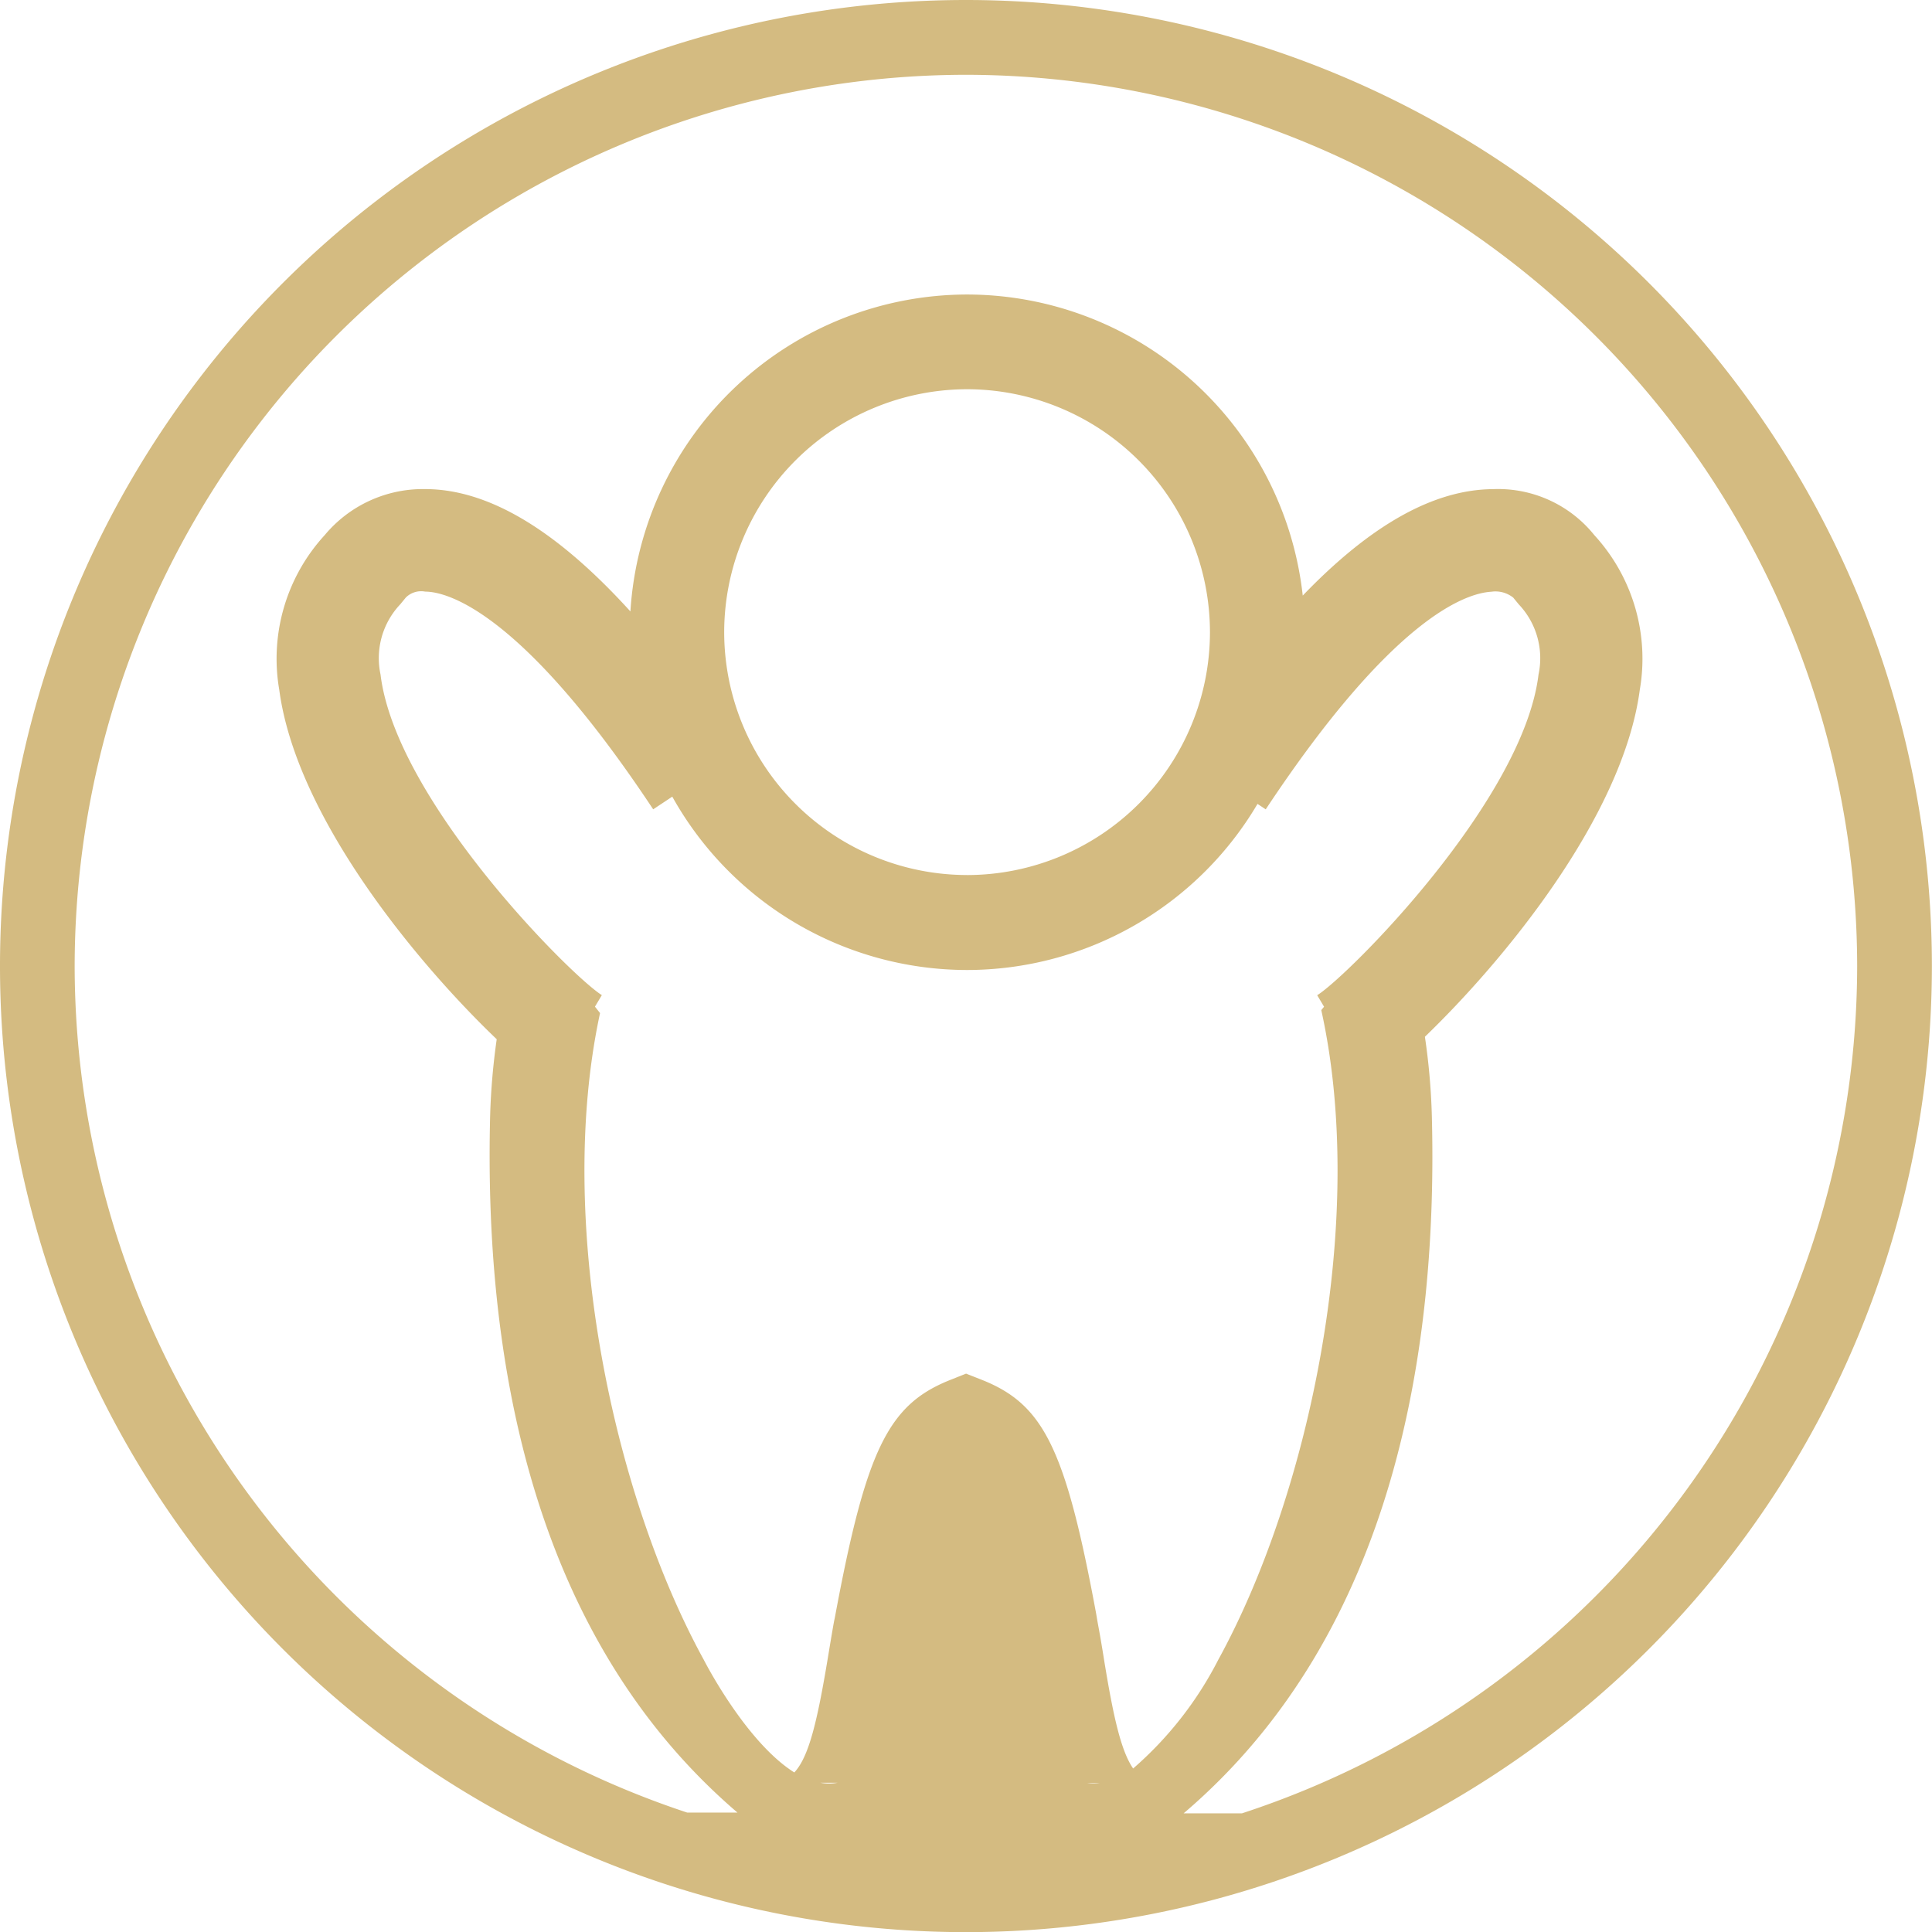 <svg xmlns="http://www.w3.org/2000/svg" width="86.173" height="86.179"><path d="M43.085 0A43.085 43.085 0 000 43.088a43.09 43.09 0 0043.085 43.091 43.1 43.1 0 0043.083-43.091A43.092 43.092 0 0043.085 0zM26.537 44.9l.307-.514c-1.381-.865-9.189-8.688-9.871-14.3a3.493 3.493 0 01.881-3.133l.246-.3a.971.971 0 01.867-.265c.88 0 4.21.722 10.167 9.71l.852-.565a15.07 15.07 0 0013.15 7.732 15.058 15.058 0 0012.953-7.409l.366.243c5.671-8.559 8.925-9.639 10.06-9.706a1.276 1.276 0 01.981.264l.246.3a3.493 3.493 0 01.88 3.133c-.682 5.616-8.49 13.439-9.871 14.3l.306.513-.124.151c2.059 9.281-.511 21.534-4.592 28.972a16.159 16.159 0 01-3.8 4.854c-.538-.778-.882-2.3-1.3-4.87a55.3 55.3 0 00-.29-1.684l-.06-.357c-1.365-7.364-2.349-9.319-5.065-10.411l-.736-.29-.738.294c-2.736 1.1-3.725 3.107-5.114 10.581l-.038.178c-.1.558-.193 1.126-.285 1.684-.472 2.829-.845 4.364-1.486 5.052-2.186-1.376-4.04-5.029-4.04-5.029-4.063-7.4-6.63-19.575-4.625-28.842zm16.6-5.871A10.844 10.844 0 0132.301 28.2a10.85 10.85 0 0110.836-10.839 10.849 10.849 0 0110.831 10.84A10.844 10.844 0 0143.135 39.03zm5.351 40.5h.568a2.106 2.106 0 01-.569 0zm-11.129-.013a2.12 2.12 0 01-.77 0zm18.04 1.364h-2.605c9.5-8.094 11.343-20.917 11.069-31.162a29.535 29.535 0 00-.308-3.475c3.433-3.306 8.827-9.773 9.585-15.478a8.15 8.15 0 00-2.026-6.894 5.506 5.506 0 00-4.52-2.054c-2.644.018-5.453 1.592-8.488 4.748a15.083 15.083 0 00-14.971-13.429 15.072 15.072 0 00-15.017 14.136c-3.279-3.612-6.3-5.44-9.123-5.457h-.041a5.7 5.7 0 00-4.472 2.054 8.152 8.152 0 00-2.027 6.894c.768 5.774 6.279 12.322 9.7 15.59a30.282 30.282 0 00-.292 3.363c-.266 10.231 1.568 23.035 11.03 31.13H30.65A39.819 39.819 0 013.33 43.093 39.8 39.8 0 0143.085 3.336a39.8 39.8 0 0139.75 39.754 39.816 39.816 0 01-27.438 37.79z" fill="#d4bb81"/></svg>